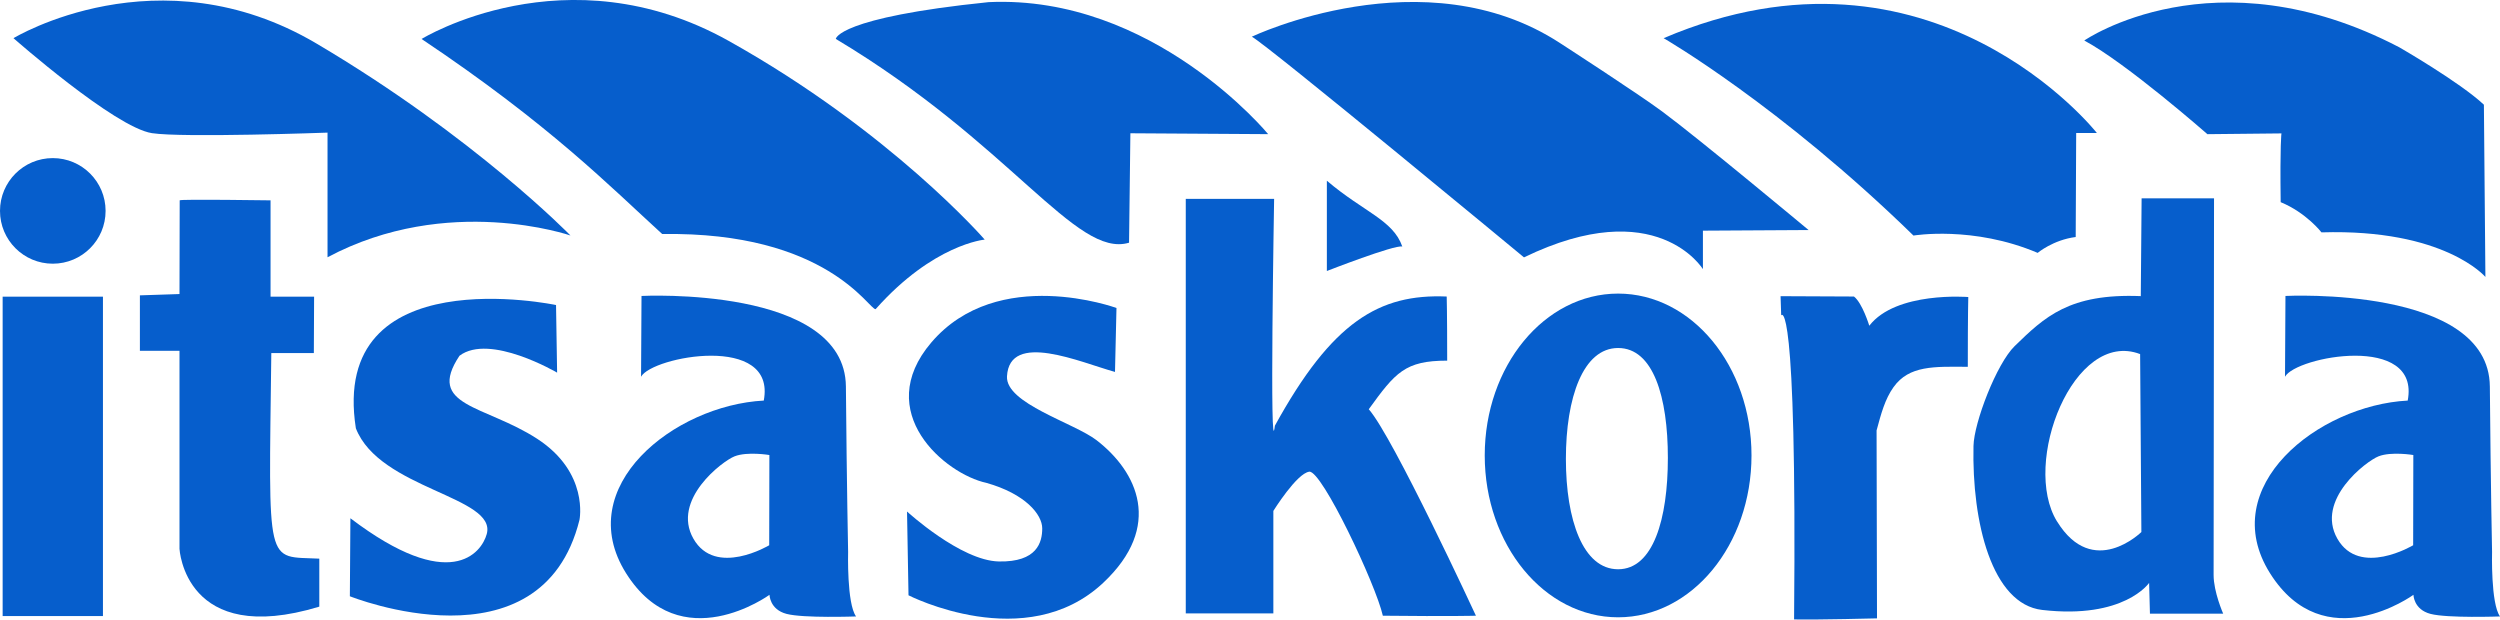 <?xml version="1.0" encoding="UTF-8"?>
<svg id="Capa_2" data-name="Capa 2" xmlns="http://www.w3.org/2000/svg" viewBox="0 0 878.86 217.79">
  <defs>
    <style>
      .cls-1 {
        fill: #065ecc;
      }
    </style>
  </defs>
  <g id="Capa_1-2" data-name="Capa 1">
    <path class="cls-1" d="M148.2,13.7s50.78-31.27,107.92.65,90.05,69.88,90.05,69.88c0,0-18.05,1.59-38.35,24.45-2.27.35-16.99-27.33-75.03-26.41-18.38-16.77-39.43-38.35-84.59-68.57Z"/>
    <path class="cls-1" d="M4.74,13.42s50.91-30.96,106.48,1.86,89.33,67.51,89.33,67.51c0,0-43.08-14.92-85.41,7.65v-43.82s-50.91,1.86-61.73.19C40.31,44.77,4.74,13.42,4.74,13.42Z"/>
    <path class="cls-1" d="M445.82,47.16S405.48-1.9,347.55.75c-53.26,5.45-53.73,12.93-53.73,12.93,61.67,36.91,84.41,77.24,103.09,71.64l.47-38.47,48.43.31Z"/>
    <path class="cls-1" d="M598.65,81.1v13.52s-16.28-26.76-62.9-4.14c0,0-90.25-74.72-95.68-77.58,0,0,60.64-28.91,108.37,2.26,0,0,27.14,17.56,35.86,24.01,13.26,9.82,51.5,41.7,51.5,41.7l-37.16.22Z"/>
    <path class="cls-1" d="M584.84,13.42s40.79,23.52,87.83,69.39c0,0,20.99-3.55,43.66,6.09,0,0,5.42-4.57,13.37-5.58l.17-36.56h7.28s-57.88-73.62-152.31-33.34Z"/>
    <path class="cls-1" d="M732.72,14.24s45.68-31.6,110.74,2.39c0,0,21.24,12.22,29.74,20.18l.53,60.55s-14.34-17-57.63-15.67c0,0-5.31-6.9-14.34-10.62-.27-20.45.27-24.17.27-24.17l-26.03.27s-28.42-24.96-43.29-32.93Z"/>
    <circle class="cls-1" cx="18.56" cy="74.14" r="18.56"/>
    <rect class="cls-1" x=".93" y="104.29" width="35.26" height="112.28"/>
    <path class="cls-1" d="M63.17,70.42l-.07,32.95-13.92.46v19.49h13.92v69.6s1.79,34.72,49.15,20.34v-16.87c-18.98-.96-17.8,4.28-16.87-72.28h14.95l.09-19.81h-15.31v-33.87s-31.95-.47-31.95,0Z"/>
    <path class="cls-1" d="M195.46,107.23s-79.76-16.87-70.36,43.33c8.33,21.44,49.66,23.97,46.01,37.19-1.84,6.68-12.85,21.09-47.93-5.56l-.19,27.42s67.3,27.03,80.72-26.84c0,0,3.45-16.68-14.95-28.57-18.41-11.89-39.11-11.31-27.23-29.14,10.63-8.01,34.32,5.94,34.32,5.94l-.38-23.77Z"/>
    <path class="cls-1" d="M392.48,108.27s-41.7-15.3-65.09,12.14c-20.92,24.54,4.91,46.24,19.37,49.34,13.69,3.87,19.63,11.11,19.63,16.01s-1.81,11.88-15.24,11.62-32.29-17.56-32.29-17.56l.52,29.45s41.26,21.15,68.45-4.39c21.18-19.89,12.01-39.05-2.32-50.11-7.94-6.13-32.03-12.92-31.51-22.47.87-16.04,25.83-4.91,37.97-1.55l.52-22.47Z"/>
    <path class="cls-1" d="M416.85,69.92v145.71h30.79v-36.02s8.23-13.24,12.63-13.79,23.39,39.64,25.86,50.63c24.19.27,32.72,0,32.72,0,0,0-29.14-62.96-37.67-72.58,9.35-12.92,12.73-17.09,27.57-17.09,0-16.77-.17-22.54-.17-22.54-23.7-.99-40.28,8.79-60.4,45.41-1.92,15.95-.27-79.73-.27-79.73h-31.07Z"/>
    <path class="cls-1" d="M466.45,63.52v31.75s23.82-9.3,26.52-8.6c-3.25-9.36-13.61-12.14-26.52-23.14Z"/>
    <path class="cls-1" d="M568.84,103.21c-25.9,0-46.89,25.47-46.89,56.9s20.99,56.9,46.89,56.9,46.89-25.47,46.89-56.9-20.99-56.9-46.89-56.9ZM568.84,200.12c-12.35,0-18.36-17.32-18.36-38.8s6.01-38.98,18.36-38.98,17.49,17.15,17.49,38.63-5.14,39.15-17.49,39.15Z"/>
    <path class="cls-1" d="M626.18,110.86s5.57-9.16,4.52,106.89c8.7.17,29.15-.37,29.15-.37l-.15-66.06c1.57-5.79,2.91-10.96,5.97-15.24,5.46-7.64,14.28-7.22,26.1-7.13,0-18.97.17-24.53.17-24.53,0,0-25.4-2.09-34.8,10.09,0,0-2.44-8-5.39-10.27l-25.8-.12.22,6.74Z"/>
    <path class="cls-1" d="M298.15,194.05s-.47-22.66-.78-58.2c-.31-35.46-71.85-31.81-71.85-31.81l-.16,28.4c3.88-7.14,47.64-15.36,43.14,8.38-31.5,1.66-67.55,30.26-48.42,60.68s50.44,7.6,50.44,7.6c0,0,.02,5.14,5.98,6.71s24.44.9,24.44.9c-3.29-4.55-2.79-22.66-2.79-22.66ZM270.41,191.68s-18.88,11.33-26.65-2.31c-7.76-13.64,10.16-27.26,14.48-28.95,4.49-1.76,12.23-.46,12.23-.46l-.06,31.72Z"/>
    <path class="cls-1" d="M876.07,194.05s-.47-22.66-.78-58.2c-.31-35.46-71.85-31.81-71.85-31.81l-.16,28.4c3.88-7.14,47.64-15.36,43.14,8.38-31.5,1.66-67.55,30.26-48.42,60.68s50.44,7.6,50.44,7.6c0,0,.02,5.14,5.98,6.71s24.44.9,24.44.9c-3.29-4.55-2.79-22.66-2.79-22.66ZM848.33,191.68s-18.88,11.33-26.65-2.31c-7.76-13.64,10.16-27.26,14.48-28.95,4.49-1.76,12.23-.46,12.23-.46l-.06,31.72Z"/>
    <path class="cls-1" d="M778.18,202.13c0-6,.15-132.41.15-132.41h-25.46l-.29,34.38c-25.17-1.02-33.84,7.37-44.33,17.56-6.36,6.18-14.31,26.89-14.48,35.11-.59,26.78,6.44,55.6,24.14,57.65,28.87,3.34,37.6-9.51,37.6-9.51l.29,10.83h25.75s-3.37-7.61-3.37-13.61ZM723.14,183.33c-12.64-20.49,5.88-67.78,29.21-58.85l.44,62.55s-17,16.78-29.64-3.71Z"/>
  </g>
</svg>